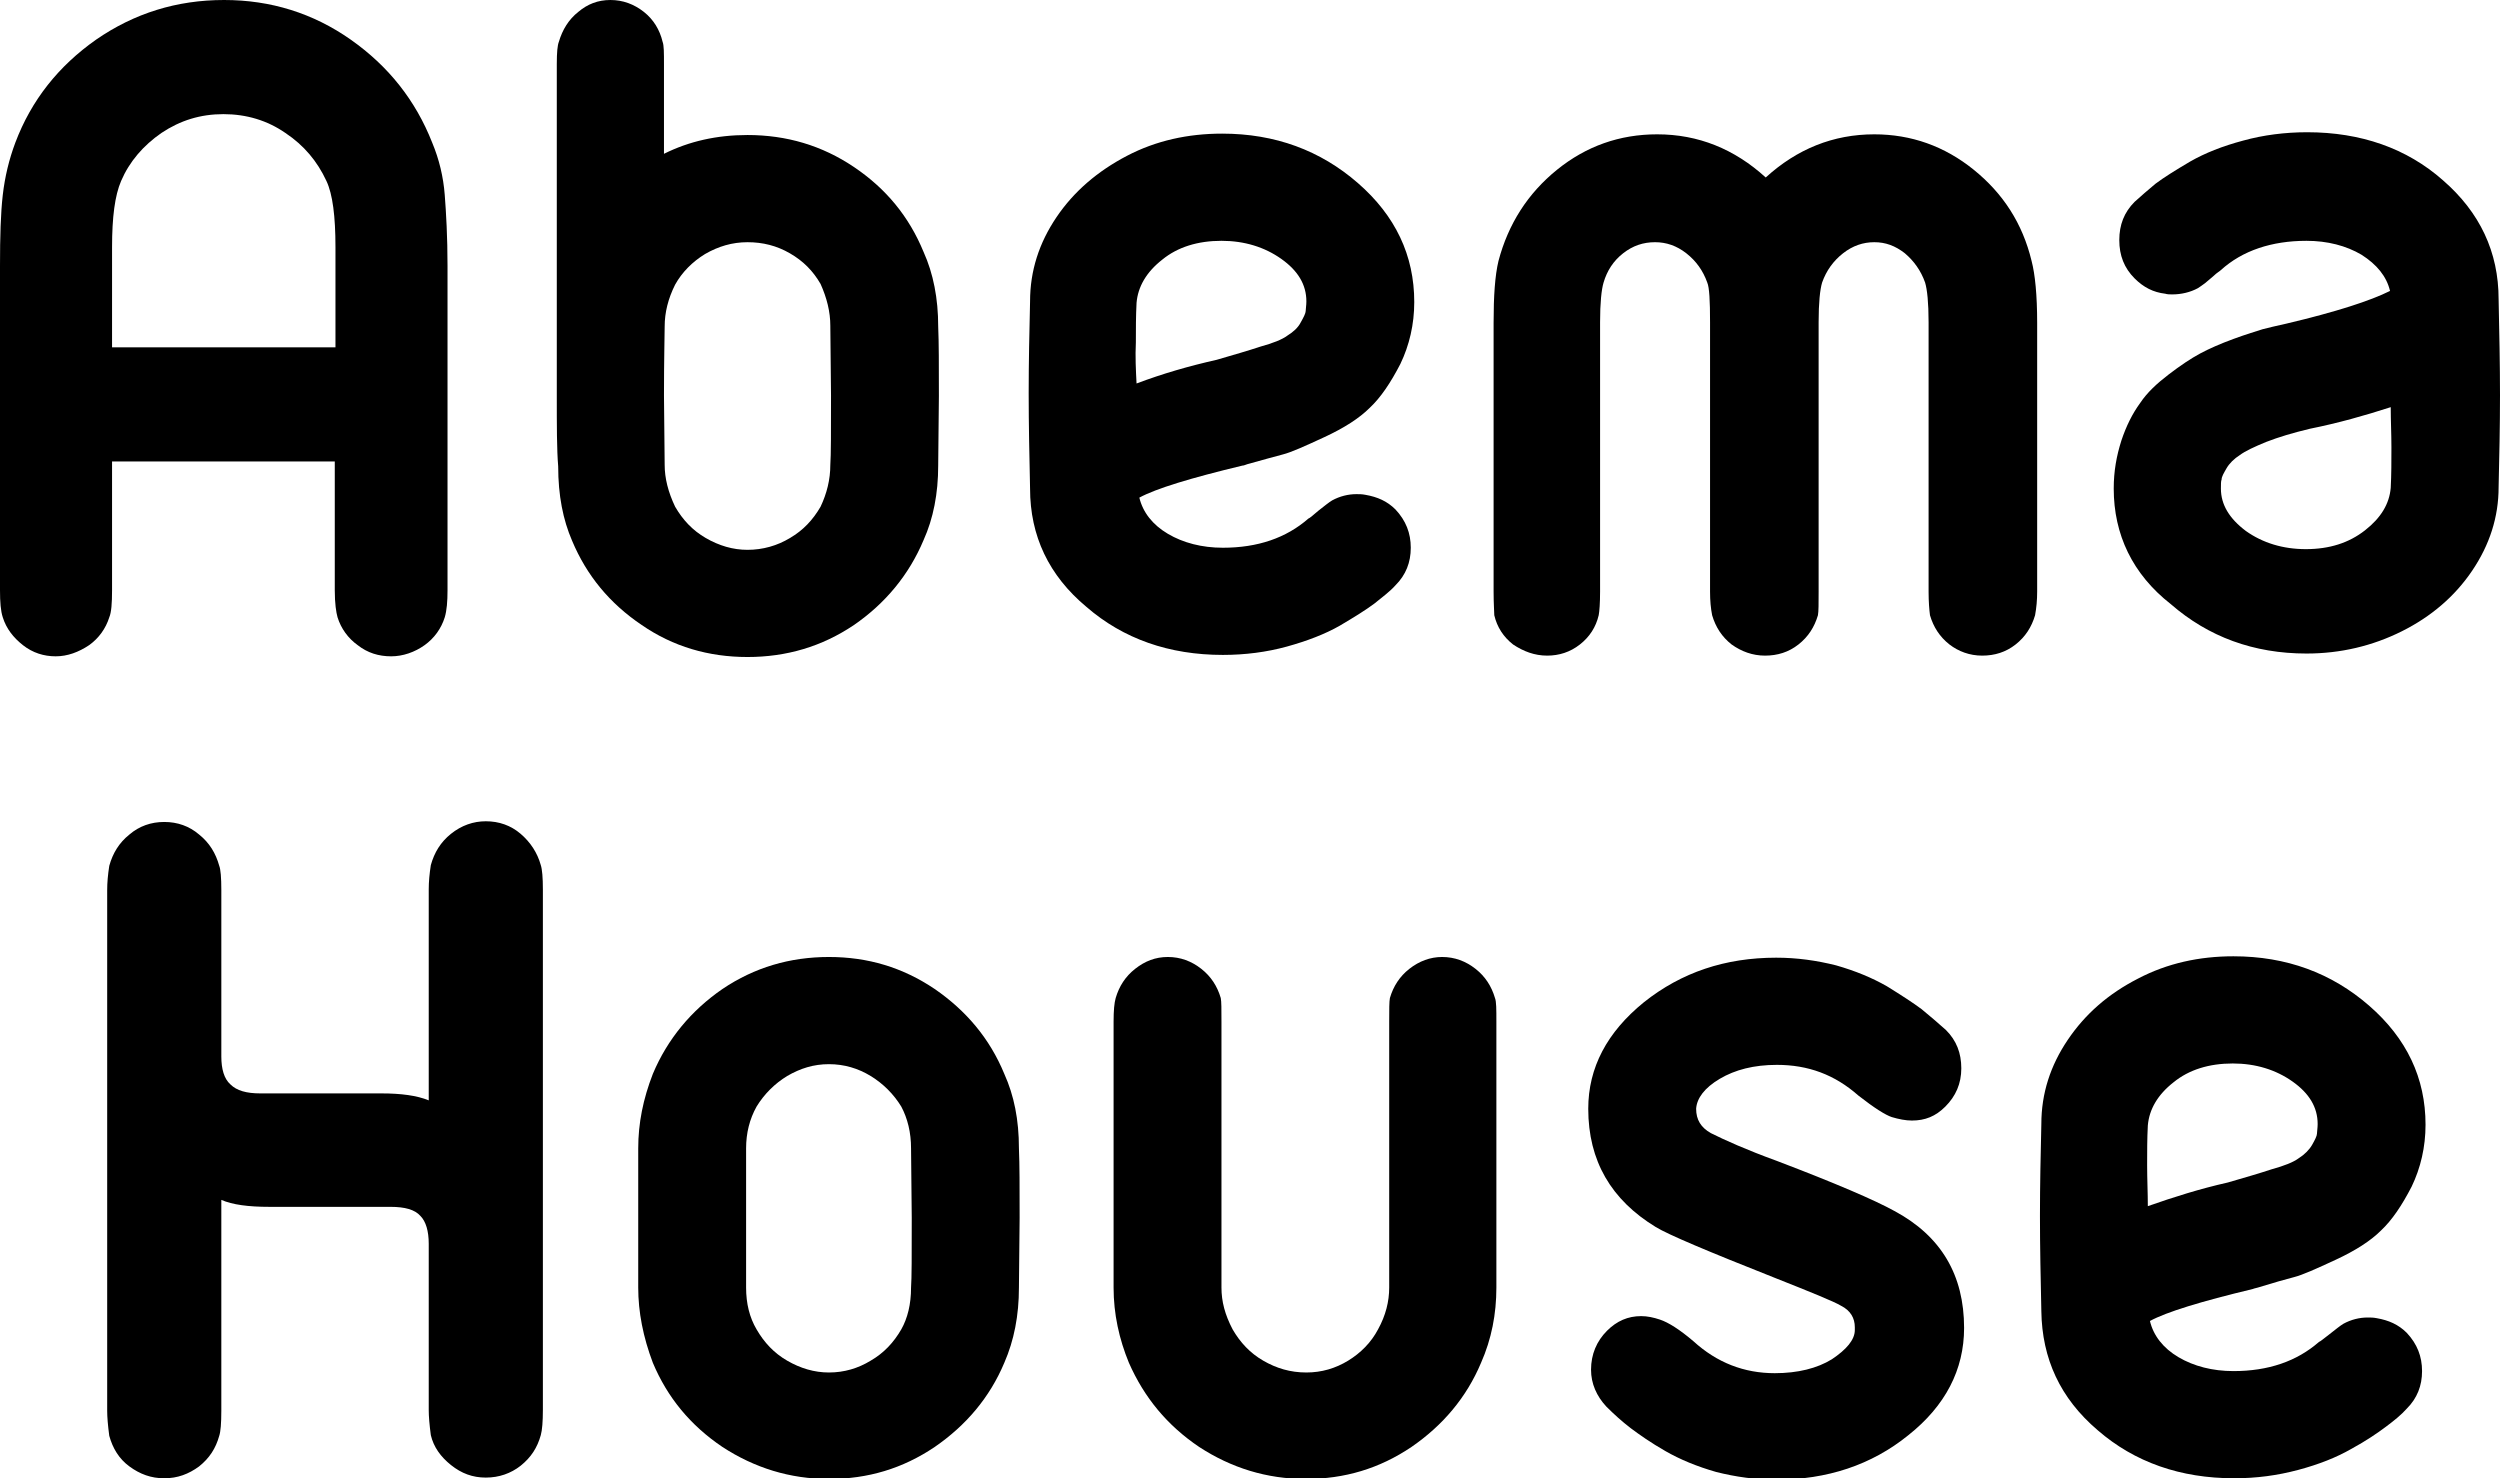 <?xml version="1.0" encoding="utf-8"?>
<!-- Generator: Adobe Illustrator 21.0.1, SVG Export Plug-In . SVG Version: 6.00 Build 0)  -->
<svg version="1.1" id="レイヤー_1" xmlns="http://www.w3.org/2000/svg" xmlns:xlink="http://www.w3.org/1999/xlink" x="0px"
	 y="0px" viewBox="0 0 359.2 212.4" style="enable-background:new 0 0 359.2 212.4;" xml:space="preserve">
<g>
	<path d="M0,84.8V38.2C0,34,0.1,30.6,0.4,28c0.3-2.6,0.9-5.1,1.8-7.5c2.3-6.1,6.2-11,11.6-14.8C19.3,1.9,25.4,0,32.2,0
		c6.7,0,12.8,1.9,18.2,5.7c5.4,3.8,9.3,8.7,11.7,14.8c1,2.4,1.6,4.9,1.8,7.5c0.2,2.6,0.4,6,0.4,10.2v46.6c0,1.6-0.1,2.9-0.4,3.9
		c-0.5,1.6-1.5,3-2.9,4c-1.4,1-3.1,1.6-4.8,1.6c-1.8,0-3.4-0.5-4.8-1.6c-1.4-1-2.4-2.4-2.9-4c-0.2-0.7-0.4-2-0.4-3.9V66.3H16.1v18.5
		c0,1.9-0.1,3.2-0.4,3.9c-0.5,1.6-1.5,3-2.9,4c-1.5,1-3.1,1.6-4.8,1.6c-1.7,0-3.3-0.5-4.7-1.6c-1.4-1.1-2.4-2.4-2.9-4
		C0.1,87.8,0,86.5,0,84.8 M16.1,49.9h32.1V35.5c0-4.4-0.4-7.6-1.3-9.5c-1.3-2.8-3.2-5.1-5.9-6.9c-2.6-1.8-5.6-2.7-8.9-2.7
		c-3.3,0-6.2,0.9-8.9,2.7c-2.6,1.8-4.6,4.1-5.8,6.9c-0.9,2.1-1.3,5.2-1.3,9.5V49.9z"/>
	<path d="M80,56.8V9.2c0-1.7,0.1-2.7,0.3-3.2c0.5-1.7,1.4-3.2,2.8-4.3C84.4,0.6,85.9,0,87.7,0c1.8,0,3.4,0.6,4.8,1.7
		c1.4,1.1,2.3,2.6,2.7,4.3c0.2,0.5,0.2,1.6,0.2,3.2v12.9c3.6-1.8,7.6-2.7,12-2.7c5.6,0,10.7,1.5,15.3,4.6c4.6,3.1,7.9,7.1,10,12.2
		c1.4,3.1,2.1,6.7,2.1,10.7c0.1,2.3,0.1,5.6,0.1,10l-0.1,10c0,4-0.7,7.6-2.1,10.7c-2.1,5-5.5,9.1-10,12.2c-4.6,3.1-9.7,4.6-15.3,4.6
		c-5.6,0-10.7-1.5-15.2-4.6c-4.6-3.1-7.9-7.1-10-12.1c-1.3-3-2-6.5-2-10.7C80,64.6,80,61.2,80,56.8 M95.4,56.8l0.1,10
		c0,1.9,0.5,3.9,1.5,6c1.1,1.9,2.5,3.4,4.4,4.5c1.9,1.1,3.9,1.7,6,1.7c2.2,0,4.3-0.6,6.1-1.7c1.9-1.1,3.3-2.6,4.4-4.5
		c0.9-1.9,1.4-3.9,1.4-6c0.1-1.4,0.1-4.7,0.1-10l-0.1-10c0-2-0.5-4-1.4-6c-1.1-1.9-2.5-3.3-4.4-4.4c-1.9-1.1-3.9-1.6-6.1-1.6
		c-2.2,0-4.2,0.6-6.1,1.7c-1.8,1.1-3.3,2.6-4.3,4.4c-1,2-1.5,4-1.5,6C95.5,48.2,95.4,51.5,95.4,56.8"/>
	<path d="M148,70.2c-0.1-4.7-0.2-9.2-0.2-13.7c0-4.5,0.1-8.9,0.2-13.2c0-4.4,1.3-8.4,3.8-12.1c2.5-3.7,5.9-6.6,10.1-8.8
		c4.2-2.2,8.8-3.2,13.7-3.2c7.6,0,14.1,2.4,19.5,7.1c5.4,4.7,8.1,10.4,8.1,17.1c0,3.2-0.7,6.2-2,8.9c-1.4,2.7-2.8,4.8-4.4,6.3
		c-1.5,1.5-3.7,2.9-6.5,4.2c-2.8,1.3-4.8,2.2-6,2.5c-1.2,0.3-2.9,0.8-5.1,1.4c-0.3,0.1-0.5,0.2-0.7,0.2c-7.5,1.8-12.4,3.3-14.8,4.6
		c0.5,2.1,1.9,3.9,4.1,5.2c2.2,1.3,4.9,2,7.9,2c5,0,9.1-1.4,12.3-4.2c0.1,0,0.6-0.4,1.4-1.1c0.9-0.7,1.5-1.2,2-1.5
		c1.1-0.6,2.3-0.9,3.5-0.9c0.4,0,0.8,0,1.3,0.1c1.7,0.3,3.1,0.9,4.3,2.1c1.5,1.6,2.2,3.4,2.2,5.5c0,2.1-0.7,3.9-2.2,5.4
		c-0.8,0.9-1.9,1.7-3,2.6c-1.2,0.9-2.8,1.9-5,3.2c-2.1,1.2-4.7,2.2-7.6,3c-2.9,0.8-6,1.2-9.2,1.2c-7.7,0-14.3-2.3-19.6-6.9
		C150.7,82.7,148,77,148,70.2 M163.3,55.1c3.7-1.4,7.5-2.5,11.5-3.4c2.4-0.7,4.5-1.3,6.3-1.9c1.8-0.5,3.1-1,3.9-1.6
		c0.8-0.5,1.5-1.1,1.9-1.9c0.4-0.7,0.7-1.3,0.7-1.6c0-0.3,0.1-0.8,0.1-1.4c0-2.4-1.2-4.4-3.6-6.1c-2.4-1.7-5.3-2.6-8.6-2.6
		c-3.4,0-6.3,0.9-8.5,2.7c-2.3,1.8-3.5,3.9-3.7,6.2c-0.1,1.9-0.1,3.8-0.1,5.7C163.1,51.2,163.2,53.2,163.3,55.1"/>
	<path d="M214.6,85V46.4c0-3.9,0.2-6.8,0.7-8.9c1.4-5.3,4.2-9.7,8.4-13.1c4.2-3.4,9-5.1,14.4-5.1c5.9,0,11.1,2.1,15.6,6.2
		c4.5-4.1,9.7-6.2,15.6-6.2c5.3,0,10.1,1.7,14.3,5.1c4.2,3.4,7,7.7,8.3,13.1c0.5,1.9,0.8,4.9,0.8,8.9V85c0,1.2-0.1,2.3-0.3,3.4
		c-0.5,1.7-1.4,3.1-2.8,4.2c-1.4,1.1-3,1.6-4.8,1.6c-1.8,0-3.4-0.6-4.7-1.6c-1.4-1.1-2.3-2.5-2.8-4.2c-0.1-0.8-0.2-1.9-0.2-3.4V46.3
		c0-2.8-0.2-4.7-0.5-5.7c-0.6-1.7-1.6-3.1-2.9-4.2c-1.4-1.1-2.8-1.6-4.4-1.6c-1.6,0-3.1,0.5-4.5,1.6c-1.4,1.1-2.4,2.5-3,4.2
		c-0.3,1-0.5,2.9-0.5,5.7V85c0,1.7,0,2.9-0.1,3.4c-0.5,1.7-1.4,3.1-2.8,4.2c-1.4,1.1-3,1.6-4.8,1.6c-1.8,0-3.4-0.6-4.8-1.6
		c-1.4-1.1-2.3-2.5-2.8-4.2c-0.2-1-0.3-2.1-0.3-3.4V46.3c0-3.1-0.1-5-0.4-5.7c-0.6-1.7-1.6-3.1-3-4.2c-1.4-1.1-2.9-1.6-4.5-1.6
		c-1.7,0-3.2,0.5-4.6,1.6c-1.4,1.1-2.3,2.5-2.8,4.2c-0.3,1-0.5,2.9-0.5,5.7V85c0,1.7-0.1,2.9-0.2,3.4c-0.4,1.7-1.3,3.1-2.7,4.2
		c-1.4,1.1-3,1.6-4.7,1.6c-1.8,0-3.4-0.6-4.9-1.6c-1.4-1.1-2.3-2.5-2.7-4.2C214.7,87.9,214.6,86.8,214.6,85"/>
	<path d="M303.7,70.2c0-2.5,0.4-4.7,1.1-6.9c0.7-2.1,1.6-3.9,2.7-5.4c1-1.5,2.4-2.8,4.1-4.1c1.7-1.3,3.2-2.3,4.5-3
		c1.3-0.7,2.9-1.4,4.8-2.1c1.9-0.7,3.3-1.1,4.2-1.4c0.8-0.2,2-0.5,3.4-0.8c7.2-1.7,12.1-3.3,14.9-4.7c-0.5-2.1-1.9-3.8-4.1-5.2
		c-2.2-1.3-4.9-2-7.9-2c-5,0-9.2,1.4-12.3,4.2c-0.2,0.2-0.6,0.4-1,0.8c-0.5,0.4-0.9,0.8-1.3,1.1c-0.4,0.3-0.7,0.5-1,0.7
		c-1.1,0.6-2.4,0.9-3.7,0.9c-0.3,0-0.7,0-1-0.1c-1.7-0.2-3.1-0.9-4.4-2.2c-1.5-1.5-2.2-3.3-2.2-5.5c0-2.2,0.7-4,2.2-5.5
		c0.9-0.8,1.9-1.7,3-2.6c1.2-0.9,2.8-1.9,5-3.2c2.1-1.2,4.6-2.2,7.6-3c2.9-0.8,6-1.2,9.2-1.2c7.7,0,14.3,2.3,19.5,6.9
		c5.3,4.6,8,10.3,8,17.1c0.1,4.7,0.2,9.4,0.2,13.8c0,4.5-0.1,8.9-0.2,13.2c0,4.3-1.3,8.3-3.8,12c-2.5,3.7-5.9,6.6-10.1,8.7
		c-4.2,2.1-8.8,3.2-13.7,3.2c-7.6,0-14.1-2.4-19.5-7.1C306.4,82.5,303.7,76.8,303.7,70.2 M319.1,70.2c0,2.3,1.2,4.3,3.6,6.1
		c2.4,1.7,5.3,2.6,8.6,2.6c3.4,0,6.2-0.9,8.5-2.7c2.3-1.8,3.5-3.8,3.7-6.1c0.1-1.9,0.1-3.9,0.1-5.8c0-2-0.1-3.9-0.1-5.8
		c-3.7,1.2-7.6,2.3-11.6,3.1c-2.5,0.6-4.5,1.2-6.3,1.9c-1.7,0.7-3,1.3-3.8,1.9c-0.8,0.5-1.5,1.2-1.9,1.9c-0.4,0.7-0.7,1.2-0.7,1.6
		C319.1,69.1,319.1,69.6,319.1,70.2"/>
	<path d="M15.4,202.7v-74.8c0-1.1,0.1-2.2,0.3-3.5c0.5-1.8,1.4-3.3,2.9-4.5c1.4-1.2,3.1-1.8,5-1.8c1.9,0,3.6,0.6,5,1.8
		c1.5,1.2,2.4,2.7,2.9,4.5c0.2,0.5,0.3,1.7,0.3,3.5v23.9c0,1.8,0.4,3.2,1.3,4c0.9,0.9,2.3,1.3,4.3,1.3h17.4c2.8,0,5.1,0.3,6.8,1
		v-30.3c0-1.1,0.1-2.2,0.3-3.5c0.5-1.8,1.4-3.3,2.9-4.5c1.5-1.2,3.2-1.8,5-1.8c1.9,0,3.6,0.6,5,1.8c1.4,1.2,2.4,2.7,2.9,4.5
		c0.2,0.6,0.3,1.8,0.3,3.5v74.8c0,1.6-0.1,2.9-0.3,3.6c-0.5,1.8-1.4,3.2-2.9,4.4c-1.4,1.1-3.1,1.7-5,1.7c-1.9,0-3.5-0.6-5-1.8
		c-1.5-1.2-2.5-2.6-2.9-4.3c-0.2-1.5-0.3-2.7-0.3-3.6v-23.9c0-1.8-0.4-3.2-1.2-4c-0.8-0.9-2.2-1.3-4.3-1.3H38.7c-3,0-5.3-0.3-6.9-1
		v30.3c0,1.8-0.1,3-0.3,3.6c-0.5,1.8-1.4,3.2-2.9,4.4c-1.5,1.1-3.1,1.7-5,1.7c-1.9,0-3.5-0.6-5-1.7c-1.5-1.1-2.4-2.6-2.9-4.4
		C15.5,204.8,15.4,203.6,15.4,202.7"/>
	<path d="M91.7,185v-10v-10c0-3.6,0.7-7.1,2.1-10.7c2.1-5,5.5-9.1,10-12.2c4.6-3.1,9.7-4.6,15.3-4.6c5.6,0,10.6,1.5,15.2,4.6
		c4.5,3.1,7.9,7.1,10,12.2c1.4,3.1,2.1,6.6,2.1,10.7c0.1,2.3,0.1,5.6,0.1,10l-0.1,10c0,4-0.7,7.6-2.1,10.8c-2.1,5-5.5,9-10,12.1
		c-4.6,3.1-9.6,4.6-15.2,4.6c-5.6,0-10.7-1.6-15.3-4.6c-4.6-3.1-7.9-7.1-10-12.1C92.4,192.1,91.7,188.5,91.7,185 M107.2,185
		c0,2.3,0.5,4.3,1.5,6c1.1,1.9,2.5,3.4,4.4,4.5c1.9,1.1,3.9,1.7,6,1.7c2.2,0,4.2-0.6,6-1.7c1.9-1.1,3.3-2.6,4.4-4.5
		c0.9-1.6,1.4-3.6,1.4-6c0.1-1.3,0.1-4.7,0.1-10l-0.1-10c0-2.3-0.5-4.3-1.4-6c-1.1-1.8-2.6-3.3-4.4-4.4c-1.8-1.1-3.8-1.7-6-1.7
		c-2.2,0-4.1,0.6-6,1.7c-1.8,1.1-3.3,2.6-4.4,4.4c-1,1.8-1.5,3.8-1.5,6v10V185z"/>
	<path d="M160,185v-38.2c0-1.6,0.1-2.7,0.3-3.4c0.5-1.7,1.4-3.1,2.8-4.2c1.4-1.1,2.9-1.7,4.7-1.7c1.8,0,3.4,0.6,4.8,1.7
		c1.4,1.1,2.3,2.5,2.8,4.2c0.1,0.5,0.1,1.6,0.1,3.4V185c0,2,0.5,3.9,1.6,6c1.1,1.9,2.5,3.4,4.4,4.5c1.9,1.1,3.9,1.7,6.2,1.7
		c2.2,0,4.2-0.6,6-1.7c1.8-1.1,3.3-2.6,4.3-4.5c1.1-2,1.6-4,1.6-6v-38.2c0-1.7,0-2.9,0.1-3.4c0.5-1.7,1.4-3.1,2.8-4.2
		c1.4-1.1,3-1.7,4.7-1.7c1.8,0,3.4,0.6,4.8,1.7c1.4,1.1,2.3,2.5,2.8,4.2c0.2,0.5,0.2,1.6,0.2,3.4V185c0,3.8-0.7,7.4-2.2,10.8
		c-2.1,5-5.5,9-10,12.1c-4.6,3.1-9.6,4.6-15.2,4.6c-5.6,0-10.7-1.6-15.3-4.6c-4.6-3.1-7.9-7.1-10.1-12.1
		C160.8,192.4,160,188.8,160,185"/>
	<path d="M228.2,159.3c0-5.9,2.7-11,8-15.3c5.4-4.3,11.7-6.4,19-6.4c3,0,5.8,0.4,8.6,1.1c2.8,0.8,5.2,1.8,7.3,3
		c2.1,1.3,3.8,2.4,5,3.3c1.2,1,2.4,2,3.5,3c1.5,1.5,2.2,3.3,2.2,5.5c0,2.2-0.8,4-2.3,5.5c-1.4,1.4-2.9,2-4.8,2
		c-0.9,0-1.9-0.2-2.9-0.5c-0.9-0.3-2.5-1.3-4.8-3.1c-3.4-3-7.2-4.4-11.7-4.4c-3.3,0-6,0.7-8.2,2c-2.2,1.3-3.3,2.8-3.4,4.3
		c0,1.6,0.7,2.7,2.1,3.5c2,1,5.1,2.4,9.5,4c8.4,3.2,14,5.6,16.9,7.2c6.7,3.6,10,9.2,10,16.8c0,6-2.7,11.2-8,15.4
		c-5.3,4.3-11.7,6.4-19,6.4c-3,0-5.8-0.4-8.6-1.1c-2.8-0.8-5.2-1.8-7.3-3c-2.1-1.2-3.8-2.4-5-3.3c-1.3-1-2.4-2-3.5-3.1
		c-1.4-1.5-2.2-3.3-2.2-5.3c0-2.2,0.8-4.1,2.3-5.6c1.4-1.4,3-2.1,4.9-2.1c0.9,0,1.8,0.2,2.7,0.5c1.2,0.4,2.8,1.4,4.8,3.1
		c3.4,3.1,7.3,4.6,11.7,4.6c3.3,0,6.1-0.7,8.2-2c2.1-1.4,3.3-2.8,3.3-4.2v-0.4c0-1.3-0.6-2.4-2-3.1c-1-0.6-4.2-1.9-9.5-4
		c-9.6-3.8-15.3-6.2-17.1-7.3C231.5,172.4,228.2,166.8,228.2,159.3"/>
	<path d="M293.3,188.4c-0.1-4.7-0.2-9.2-0.2-13.7c0-4.5,0.1-8.9,0.2-13.2c0-4.4,1.3-8.4,3.8-12.1c2.5-3.7,5.8-6.6,10.1-8.8
		c4.2-2.2,8.8-3.2,13.7-3.2c7.6,0,14.1,2.4,19.5,7.1c5.4,4.7,8.1,10.4,8.1,17.1c0,3.2-0.7,6.2-2,8.9c-1.4,2.7-2.8,4.8-4.4,6.3
		c-1.5,1.5-3.7,2.9-6.5,4.2c-2.8,1.3-4.8,2.2-6,2.5c-1.2,0.3-2.9,0.8-5.2,1.5c-0.3,0.1-0.5,0.1-0.7,0.2c-7.5,1.8-12.4,3.3-14.8,4.6
		c0.5,2.1,1.9,3.9,4.1,5.2c2.2,1.3,4.9,2,7.9,2c5,0,9.1-1.4,12.3-4.2c0.1,0,0.6-0.4,1.5-1.1c0.9-0.7,1.5-1.2,2-1.5
		c1.1-0.6,2.3-0.9,3.5-0.9c0.4,0,0.8,0,1.3,0.1c1.7,0.3,3.1,0.9,4.3,2.1c1.5,1.6,2.2,3.4,2.2,5.5c0,2.1-0.7,3.9-2.2,5.4
		c-0.8,0.9-1.8,1.7-3,2.6c-1.2,0.9-2.8,2-5,3.2c-2.1,1.2-4.6,2.2-7.6,3c-3,0.8-6,1.2-9.2,1.2c-7.7,0-14.3-2.3-19.6-6.9
		C296,200.9,293.4,195.2,293.3,188.4 M308.6,173.3c3.7-1.3,7.5-2.5,11.5-3.4c2.4-0.7,4.5-1.3,6.3-1.9c1.8-0.5,3.1-1,3.9-1.6
		c0.8-0.5,1.5-1.2,1.9-1.9c0.4-0.7,0.7-1.3,0.7-1.6c0-0.3,0.1-0.8,0.1-1.4c0-2.4-1.2-4.4-3.6-6.1c-2.4-1.7-5.3-2.6-8.6-2.6
		c-3.4,0-6.3,0.9-8.5,2.7c-2.3,1.8-3.5,3.9-3.7,6.2c-0.1,1.9-0.1,3.8-0.1,5.7C308.5,169.4,308.6,171.4,308.6,173.3"/>
</g>
</svg>
